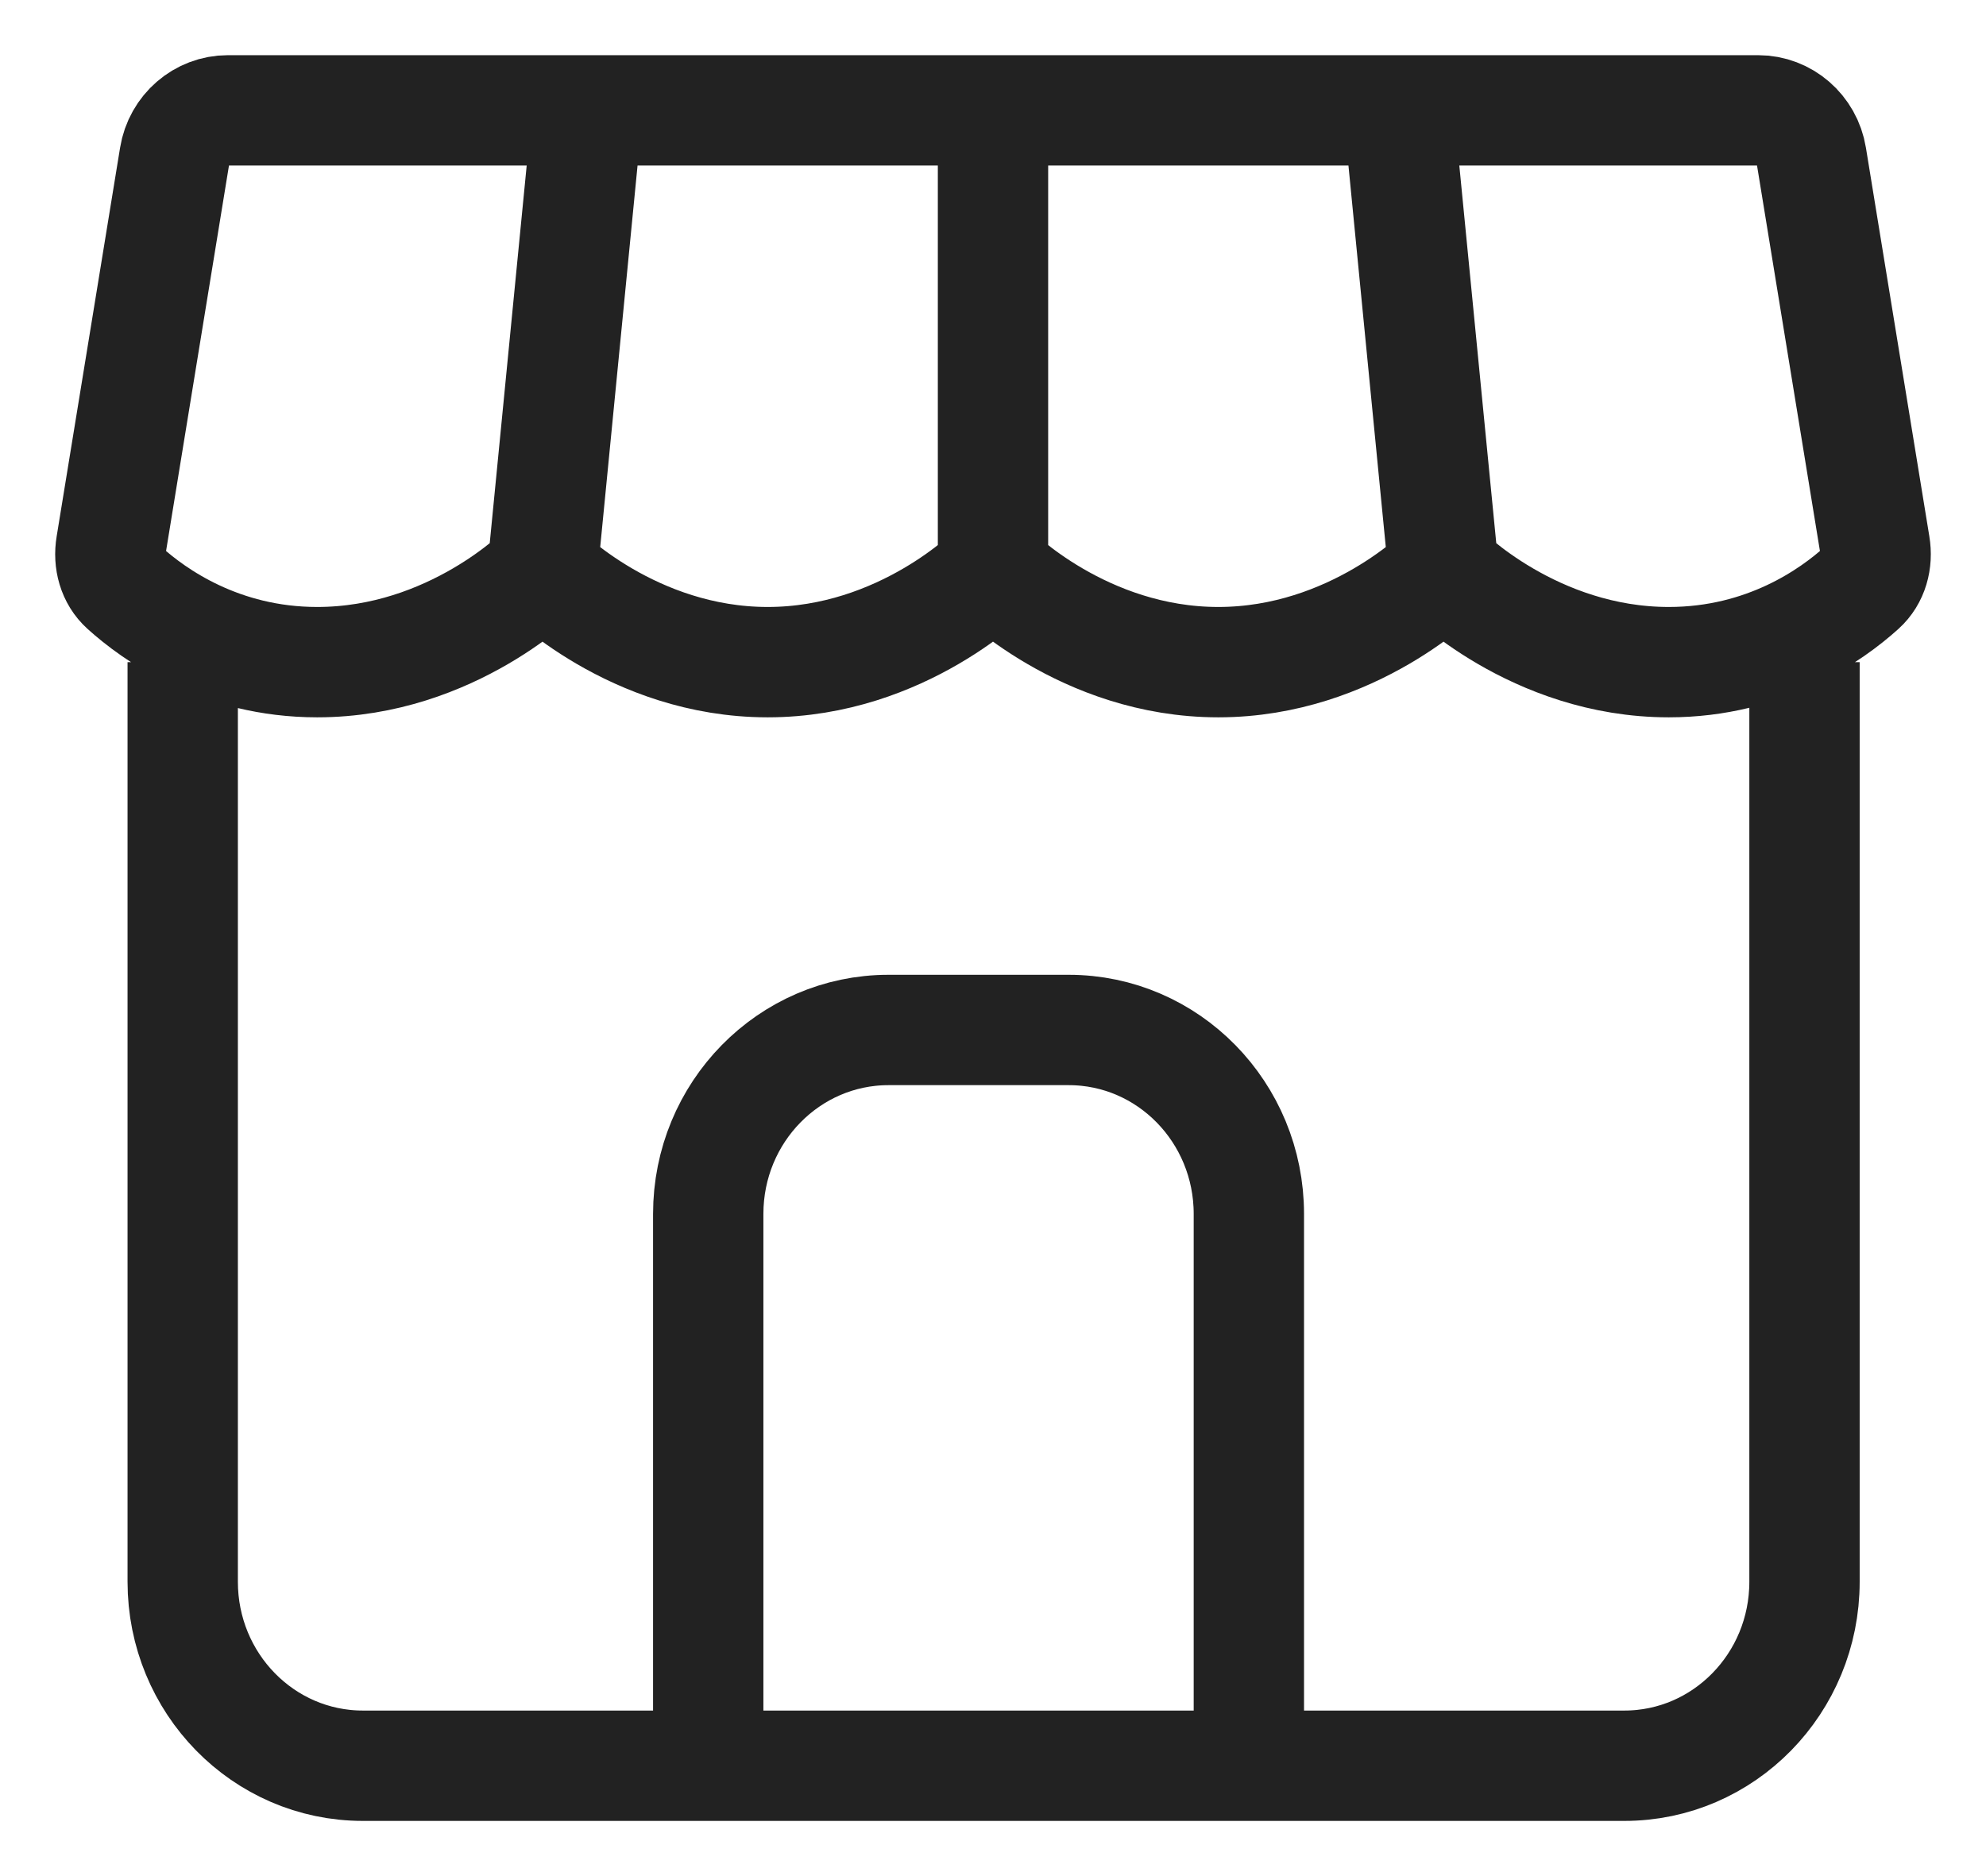<svg width="18" height="17" viewBox="0 0 18 17" fill="none" xmlns="http://www.w3.org/2000/svg">
<path d="M12.675 1H15.935C16.174 1 16.379 1.177 16.418 1.418L16.993 4.941C17.017 5.084 16.978 5.232 16.871 5.328C16.603 5.57 16.004 6 15.125 6C13.9 6 13.083 5.167 13.083 5.167M12.675 1L13.083 5.167M12.675 1H9M13.083 5.167C13.083 5.167 12.267 6 11.042 6C9.817 6 9 5.167 9 5.167M9 5.167V1M9 5.167C9 5.167 8.183 6 6.958 6C5.733 6 4.917 5.167 4.917 5.167M9 1H5.325M4.917 5.167L5.325 1M4.917 5.167C4.917 5.167 4.1 6 2.875 6C1.996 6 1.397 5.57 1.129 5.328C1.022 5.232 0.983 5.084 1.007 4.941L1.582 1.418C1.621 1.177 1.826 1 2.065 1H5.325M1.656 6V14.333C1.656 15.254 2.387 16 3.289 16H14.722C15.624 16 16.355 15.254 16.355 14.333V6M11.319 16V11C11.319 10.079 10.588 9.333 9.686 9.333H8.053C7.151 9.333 6.419 10.079 6.419 11V16" stroke="#222222" stroke-miterlimit="16"/>
</svg>
